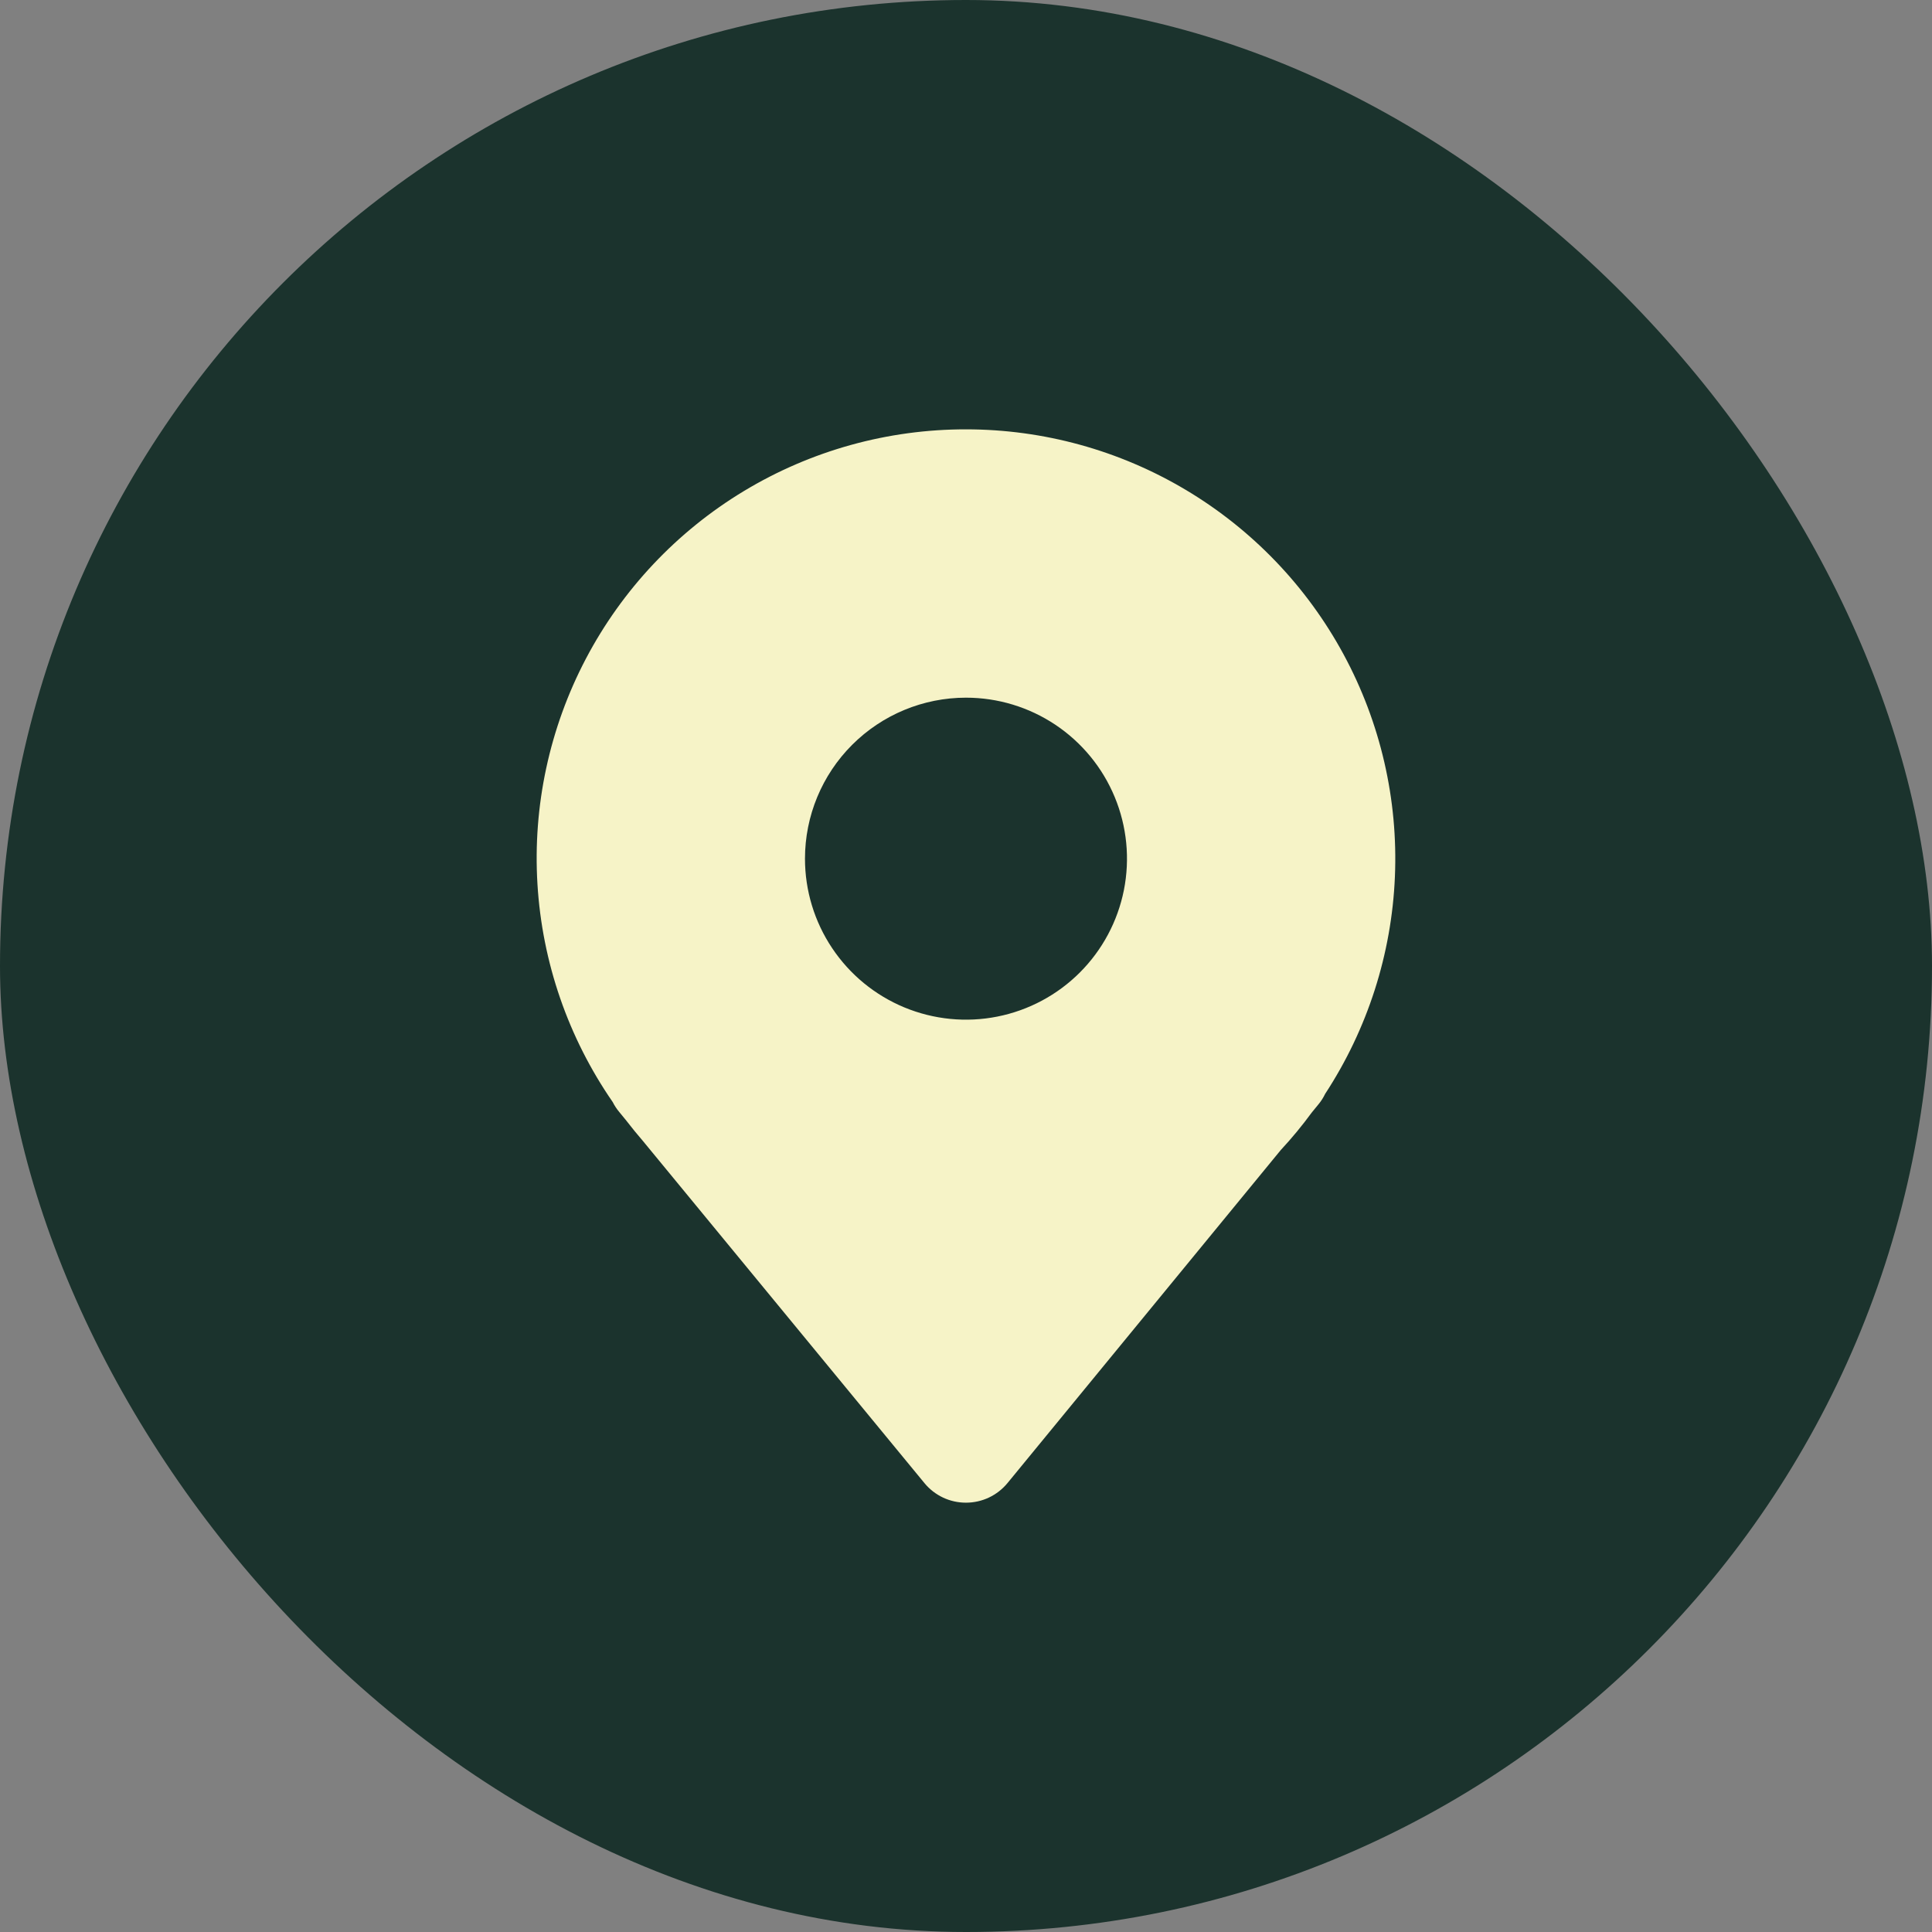 <svg width="96" height="96" viewBox="0 0 96 96" fill="none" xmlns="http://www.w3.org/2000/svg">
<rect x="0" y="0" width="96" height="96" fill="#808080" stroke="none"/>
<rect width="96" height="96" rx="48" fill="#1B332D"/>
<path d="M47.999 21.334C44.11 21.33 40.294 22.39 36.964 24.4C33.635 26.41 30.919 29.293 29.11 32.736C27.302 36.18 26.47 40.052 26.706 43.934C26.941 47.817 28.234 51.56 30.445 54.76C30.533 54.934 30.64 55.098 30.765 55.248L31.085 55.638C31.383 56.024 31.69 56.398 31.954 56.704L45.941 73.701C46.191 74.004 46.506 74.248 46.862 74.415C47.218 74.582 47.606 74.668 47.999 74.667V74.667C48.394 74.667 48.783 74.58 49.139 74.412C49.496 74.243 49.81 73.998 50.061 73.694L63.639 57.147C64.189 56.555 64.704 55.932 65.181 55.28L65.519 54.867C65.648 54.71 65.758 54.538 65.845 54.355C67.952 51.137 69.15 47.409 69.312 43.566C69.475 39.724 68.595 35.908 66.766 32.524C64.937 29.14 62.228 26.314 58.924 24.344C55.62 22.374 51.846 21.334 47.999 21.334V21.334ZM47.999 34.667C49.582 34.667 51.128 35.136 52.444 36.015C53.76 36.894 54.785 38.144 55.39 39.605C55.996 41.067 56.154 42.676 55.846 44.228C55.537 45.779 54.775 47.205 53.656 48.324C52.537 49.443 51.112 50.204 49.56 50.513C48.008 50.822 46.4 50.663 44.938 50.058C43.476 49.452 42.227 48.427 41.348 47.111C40.468 45.796 39.999 44.249 39.999 42.667C39.999 40.545 40.842 38.51 42.343 37.01C43.843 35.51 45.878 34.667 47.999 34.667V34.667Z" fill="#F6F3C7"/>
</svg>
